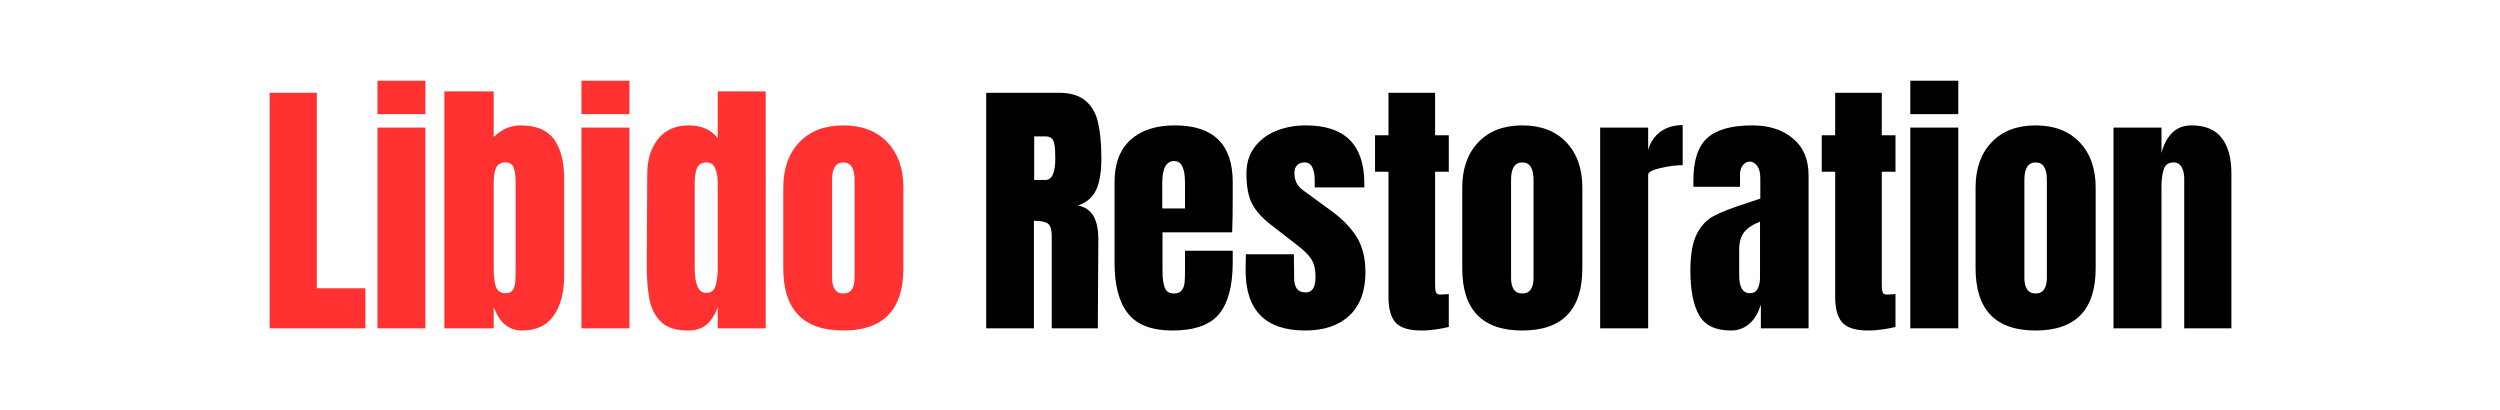 <svg xmlns="http://www.w3.org/2000/svg" xmlns:xlink="http://www.w3.org/1999/xlink" width="2500" viewBox="0 0 1874.88 307.5" height="410" preserveAspectRatio="xMidYMid meet"><defs><g></g></defs><g fill="#ff3131" fill-opacity="1"><g transform="translate(194.38, 246.237)"><g><path d="M 7.812 0 L 7.812 -176.656 L 43.188 -176.656 L 43.188 -30.031 L 79.594 -30.031 L 79.594 0 Z M 7.812 0 "></path></g></g></g><g fill="#ff3131" fill-opacity="1"><g transform="translate(276.027, 246.237)"><g><path d="M 7 -160.625 L 7 -185.703 L 42.984 -185.703 L 42.984 -160.625 Z M 7 0 L 7 -150.547 L 42.984 -150.547 L 42.984 0 Z M 7 0 "></path></g></g></g><g fill="#ff3131" fill-opacity="1"><g transform="translate(326.002, 246.237)"><g><path d="M 65.406 1.641 C 55.531 1.641 48.469 -4.254 44.219 -16.047 L 44.219 0 L 7.203 0 L 7.203 -177.688 L 44.219 -177.688 L 44.219 -143.344 C 49.977 -149.238 56.695 -152.188 64.375 -152.188 C 76.02 -152.188 84.379 -148.723 89.453 -141.797 C 94.523 -134.879 97.062 -124.906 97.062 -111.875 L 97.062 -39.281 C 97.062 -26.938 94.457 -17.031 89.25 -9.562 C 84.039 -2.094 76.094 1.641 65.406 1.641 Z M 53.266 -26.328 C 55.734 -26.328 57.477 -27.113 58.5 -28.688 C 59.531 -30.258 60.148 -32.242 60.359 -34.641 C 60.566 -37.047 60.672 -40.785 60.672 -45.859 L 60.672 -108.594 C 60.672 -113.938 60.191 -117.91 59.234 -120.516 C 58.273 -123.117 56.219 -124.422 53.062 -124.422 C 49.633 -124.422 47.301 -123.117 46.062 -120.516 C 44.832 -117.91 44.219 -114.07 44.219 -109 L 44.219 -45.859 C 44.219 -39.273 44.766 -34.375 45.859 -31.156 C 46.953 -27.938 49.422 -26.328 53.266 -26.328 Z M 53.266 -26.328 "></path></g></g></g><g fill="#ff3131" fill-opacity="1"><g transform="translate(429.038, 246.237)"><g><path d="M 7 -160.625 L 7 -185.703 L 42.984 -185.703 L 42.984 -160.625 Z M 7 0 L 7 -150.547 L 42.984 -150.547 L 42.984 0 Z M 7 0 "></path></g></g></g><g fill="#ff3131" fill-opacity="1"><g transform="translate(479.013, 246.237)"><g><path d="M 36.812 1.641 C 28.039 1.641 21.426 -0.445 16.969 -4.625 C 12.508 -8.812 9.562 -14.363 8.125 -21.281 C 6.688 -28.207 5.969 -37.086 5.969 -47.922 L 6.375 -115.781 C 6.375 -126.477 9.082 -135.219 14.5 -142 C 19.914 -148.789 27.555 -152.188 37.422 -152.188 C 47.16 -152.188 54.43 -148.961 59.234 -142.516 L 59.234 -177.688 L 95.219 -177.688 L 95.219 0 L 59.234 0 L 59.234 -16.047 C 57.172 -10.148 54.391 -5.727 50.891 -2.781 C 47.398 0.164 42.707 1.641 36.812 1.641 Z M 50.594 -26.531 C 54.156 -26.531 56.484 -28.273 57.578 -31.766 C 58.68 -35.266 59.234 -39.961 59.234 -45.859 L 59.234 -108.797 C 59.234 -113.18 58.613 -116.879 57.375 -119.891 C 56.145 -122.91 53.953 -124.422 50.797 -124.422 C 47.234 -124.422 44.867 -123.016 43.703 -120.203 C 42.535 -117.391 41.953 -113.586 41.953 -108.797 L 41.953 -45.453 C 41.953 -32.836 44.832 -26.531 50.594 -26.531 Z M 50.594 -26.531 "></path></g></g></g><g fill="#ff3131" fill-opacity="1"><g transform="translate(581.432, 246.237)"><g><path d="M 51 1.641 C 20.977 1.641 5.969 -13.914 5.969 -45.031 L 5.969 -105.5 C 5.969 -119.758 9.977 -131.102 18 -139.531 C 26.02 -147.969 37.02 -152.188 51 -152.188 C 64.988 -152.188 75.992 -147.969 84.016 -139.531 C 92.035 -131.102 96.047 -119.758 96.047 -105.5 L 96.047 -45.031 C 96.047 -13.914 81.031 1.641 51 1.641 Z M 51 -26.125 C 53.883 -26.125 56.008 -27.148 57.375 -29.203 C 58.75 -31.254 59.438 -34.066 59.438 -37.641 L 59.438 -111.266 C 59.438 -120.035 56.625 -124.422 51 -124.422 C 45.383 -124.422 42.578 -120.035 42.578 -111.266 L 42.578 -37.641 C 42.578 -34.066 43.258 -31.254 44.625 -29.203 C 46 -27.148 48.125 -26.125 51 -26.125 Z M 51 -26.125 "></path></g></g></g><g fill="#000000" fill-opacity="1"><g transform="translate(683.65, 246.237)"><g></g></g></g><g fill="#000000" fill-opacity="1"><g transform="translate(731.775, 246.237)"><g><path d="M 7.812 -176.656 L 62.109 -176.656 C 70.742 -176.656 77.426 -174.703 82.156 -170.797 C 86.883 -166.891 90.07 -161.406 91.719 -154.344 C 93.363 -147.281 94.188 -138.266 94.188 -127.297 C 94.188 -117.285 92.883 -109.469 90.281 -103.844 C 87.676 -98.227 83.148 -94.328 76.703 -92.141 C 82.055 -91.035 85.93 -88.359 88.328 -84.109 C 90.723 -79.859 91.922 -74.102 91.922 -66.844 L 91.516 0 L 56.969 0 L 56.969 -69.094 C 56.969 -74.031 56.004 -77.188 54.078 -78.562 C 52.16 -79.938 48.664 -80.625 43.594 -80.625 L 43.594 0 L 7.812 0 Z M 52.234 -111.266 C 57.172 -111.266 59.641 -116.609 59.641 -127.297 C 59.641 -131.961 59.43 -135.457 59.016 -137.781 C 58.609 -140.113 57.852 -141.723 56.75 -142.609 C 55.656 -143.504 54.082 -143.953 52.031 -143.953 L 43.812 -143.953 L 43.812 -111.266 Z M 52.234 -111.266 "></path></g></g></g><g fill="#000000" fill-opacity="1"><g transform="translate(829.875, 246.237)"><g><path d="M 49.359 1.641 C 33.867 1.641 22.766 -2.609 16.047 -11.109 C 9.328 -19.609 5.969 -32.289 5.969 -49.156 L 5.969 -109.609 C 5.969 -123.461 9.941 -134.02 17.891 -141.281 C 25.836 -148.551 36.941 -152.188 51.203 -152.188 C 80.141 -152.188 94.609 -137.992 94.609 -109.609 L 94.609 -98.719 C 94.609 -87.75 94.469 -78.836 94.188 -71.984 L 41.953 -71.984 L 41.953 -42.781 C 41.953 -37.57 42.5 -33.492 43.594 -30.547 C 44.695 -27.598 47.031 -26.125 50.594 -26.125 C 53.332 -26.125 55.285 -26.941 56.453 -28.578 C 57.617 -30.223 58.301 -32.109 58.5 -34.234 C 58.707 -36.359 58.812 -39.477 58.812 -43.594 L 58.812 -58.203 L 94.609 -58.203 L 94.609 -49.562 C 94.609 -32.008 91.211 -19.086 84.422 -10.797 C 77.629 -2.504 65.941 1.641 49.359 1.641 Z M 58.812 -89.875 L 58.812 -109.203 C 58.812 -120.035 56.141 -125.453 50.797 -125.453 C 44.766 -125.453 41.75 -120.035 41.75 -109.203 L 41.75 -89.875 Z M 58.812 -89.875 "></path></g></g></g><g fill="#000000" fill-opacity="1"><g transform="translate(930.237, 246.237)"><g><path d="M 48.531 1.641 C 18.781 1.641 3.906 -13.438 3.906 -43.594 L 4.109 -55.531 L 40.109 -55.531 L 40.312 -37.844 C 40.312 -34.281 40.992 -31.57 42.359 -29.719 C 43.734 -27.863 46 -26.938 49.156 -26.938 C 53.945 -26.938 56.344 -30.844 56.344 -38.656 C 56.344 -44.414 55.211 -48.941 52.953 -52.234 C 50.691 -55.523 47.094 -59.02 42.156 -62.719 L 23.031 -77.531 C 16.445 -82.602 11.719 -87.848 8.844 -93.266 C 5.969 -98.68 4.531 -106.328 4.531 -116.203 C 4.531 -123.879 6.551 -130.422 10.594 -135.828 C 14.633 -141.242 20.016 -145.32 26.734 -148.062 C 33.453 -150.812 40.926 -152.188 49.156 -152.188 C 78.352 -152.188 92.953 -137.656 92.953 -108.594 L 92.953 -105.703 L 55.734 -105.703 L 55.734 -111.469 C 55.734 -115.031 55.148 -118.078 53.984 -120.609 C 52.816 -123.148 50.863 -124.422 48.125 -124.422 C 45.656 -124.422 43.77 -123.703 42.469 -122.266 C 41.164 -120.828 40.516 -118.875 40.516 -116.406 C 40.516 -110.914 42.641 -106.664 46.891 -103.656 L 69.094 -87.406 C 77.051 -81.508 83.156 -75.098 87.406 -68.172 C 91.656 -61.254 93.781 -52.516 93.781 -41.953 C 93.781 -27.973 89.801 -17.211 81.844 -9.672 C 73.895 -2.129 62.789 1.641 48.531 1.641 Z M 48.531 1.641 "></path></g></g></g><g fill="#000000" fill-opacity="1"><g transform="translate(1027.926, 246.237)"><g><path d="M 38.25 1.641 C 28.789 1.641 22.281 -0.344 18.719 -4.312 C 15.156 -8.289 13.375 -14.664 13.375 -23.438 L 13.375 -117.438 L 3.297 -117.438 L 3.297 -144.781 L 13.375 -144.781 L 13.375 -176.656 L 48.328 -176.656 L 48.328 -144.781 L 58.609 -144.781 L 58.609 -117.438 L 48.328 -117.438 L 48.328 -32.906 C 48.328 -30.301 48.531 -28.379 48.938 -27.141 C 49.352 -25.91 50.453 -25.297 52.234 -25.297 C 53.609 -25.297 54.91 -25.363 56.141 -25.5 C 57.379 -25.633 58.203 -25.703 58.609 -25.703 L 58.609 -1.031 C 56.555 -0.477 53.578 0.102 49.672 0.719 C 45.766 1.332 41.957 1.641 38.25 1.641 Z M 38.25 1.641 "></path></g></g></g><g fill="#000000" fill-opacity="1"><g transform="translate(1090.652, 246.237)"><g><path d="M 51 1.641 C 20.977 1.641 5.969 -13.914 5.969 -45.031 L 5.969 -105.5 C 5.969 -119.758 9.977 -131.102 18 -139.531 C 26.02 -147.969 37.02 -152.188 51 -152.188 C 64.988 -152.188 75.992 -147.969 84.016 -139.531 C 92.035 -131.102 96.047 -119.758 96.047 -105.5 L 96.047 -45.031 C 96.047 -13.914 81.031 1.641 51 1.641 Z M 51 -26.125 C 53.883 -26.125 56.008 -27.148 57.375 -29.203 C 58.75 -31.254 59.438 -34.066 59.438 -37.641 L 59.438 -111.266 C 59.438 -120.035 56.625 -124.422 51 -124.422 C 45.383 -124.422 42.578 -120.035 42.578 -111.266 L 42.578 -37.641 C 42.578 -34.066 43.258 -31.254 44.625 -29.203 C 46 -27.148 48.125 -26.125 51 -26.125 Z M 51 -26.125 "></path></g></g></g><g fill="#000000" fill-opacity="1"><g transform="translate(1192.865, 246.237)"><g><path d="M 7.203 -150.547 L 43.188 -150.547 L 43.188 -133.875 C 44.969 -139.77 48.086 -144.328 52.547 -147.547 C 57.004 -150.773 62.52 -152.391 69.094 -152.391 L 69.094 -122.359 C 64.02 -122.359 58.43 -121.641 52.328 -120.203 C 46.234 -118.766 43.188 -117.086 43.188 -115.172 L 43.188 0 L 7.203 0 Z M 7.203 -150.547 "></path></g></g></g><g fill="#000000" fill-opacity="1"><g transform="translate(1263.612, 246.237)"><g><path d="M 34.547 1.641 C 22.891 1.641 14.898 -2.227 10.578 -9.969 C 6.266 -17.719 4.109 -28.789 4.109 -43.188 C 4.109 -54.977 5.648 -64.023 8.734 -70.328 C 11.828 -76.641 16.113 -81.27 21.594 -84.219 C 27.07 -87.164 35.438 -90.422 46.688 -93.984 L 56.562 -97.281 L 56.562 -112.703 C 56.562 -116.672 55.77 -119.719 54.188 -121.844 C 52.613 -123.969 50.727 -125.031 48.531 -125.031 C 46.613 -125.031 44.938 -124.141 43.5 -122.359 C 42.062 -120.578 41.344 -118.18 41.344 -115.172 L 41.344 -106.125 L 6.375 -106.125 L 6.375 -111.047 C 6.375 -125.859 9.832 -136.414 16.75 -142.719 C 23.676 -149.031 34.957 -152.188 50.594 -152.188 C 63.07 -152.188 73.219 -148.926 81.031 -142.406 C 88.844 -135.895 92.75 -126.676 92.75 -114.75 L 92.75 0 L 56.969 0 L 56.969 -17.891 C 55.188 -11.723 52.344 -6.926 48.438 -3.5 C 44.531 -0.07 39.898 1.641 34.547 1.641 Z M 48.734 -26.328 C 51.484 -26.328 53.438 -27.457 54.594 -29.719 C 55.758 -31.977 56.344 -34.754 56.344 -38.047 L 56.344 -80 C 51 -77.945 47.055 -75.344 44.516 -72.188 C 41.984 -69.031 40.719 -64.641 40.719 -59.016 L 40.719 -39.688 C 40.719 -30.781 43.391 -26.328 48.734 -26.328 Z M 48.734 -26.328 "></path></g></g></g><g fill="#000000" fill-opacity="1"><g transform="translate(1362.946, 246.237)"><g><path d="M 38.25 1.641 C 28.789 1.641 22.281 -0.344 18.719 -4.312 C 15.156 -8.289 13.375 -14.664 13.375 -23.438 L 13.375 -117.438 L 3.297 -117.438 L 3.297 -144.781 L 13.375 -144.781 L 13.375 -176.656 L 48.328 -176.656 L 48.328 -144.781 L 58.609 -144.781 L 58.609 -117.438 L 48.328 -117.438 L 48.328 -32.906 C 48.328 -30.301 48.531 -28.379 48.938 -27.141 C 49.352 -25.91 50.453 -25.297 52.234 -25.297 C 53.609 -25.297 54.91 -25.363 56.141 -25.5 C 57.379 -25.633 58.203 -25.703 58.609 -25.703 L 58.609 -1.031 C 56.555 -0.477 53.578 0.102 49.672 0.719 C 45.766 1.332 41.957 1.641 38.25 1.641 Z M 38.25 1.641 "></path></g></g></g><g fill="#000000" fill-opacity="1"><g transform="translate(1425.672, 246.237)"><g><path d="M 7 -160.625 L 7 -185.703 L 42.984 -185.703 L 42.984 -160.625 Z M 7 0 L 7 -150.547 L 42.984 -150.547 L 42.984 0 Z M 7 0 "></path></g></g></g><g fill="#000000" fill-opacity="1"><g transform="translate(1475.648, 246.237)"><g><path d="M 51 1.641 C 20.977 1.641 5.969 -13.914 5.969 -45.031 L 5.969 -105.5 C 5.969 -119.758 9.977 -131.102 18 -139.531 C 26.02 -147.969 37.02 -152.188 51 -152.188 C 64.988 -152.188 75.992 -147.969 84.016 -139.531 C 92.035 -131.102 96.047 -119.758 96.047 -105.5 L 96.047 -45.031 C 96.047 -13.914 81.031 1.641 51 1.641 Z M 51 -26.125 C 53.883 -26.125 56.008 -27.148 57.375 -29.203 C 58.75 -31.254 59.438 -34.066 59.438 -37.641 L 59.438 -111.266 C 59.438 -120.035 56.625 -124.422 51 -124.422 C 45.383 -124.422 42.578 -120.035 42.578 -111.266 L 42.578 -37.641 C 42.578 -34.066 43.258 -31.254 44.625 -29.203 C 46 -27.148 48.125 -26.125 51 -26.125 Z M 51 -26.125 "></path></g></g></g><g fill="#000000" fill-opacity="1"><g transform="translate(1577.861, 246.237)"><g><path d="M 7.203 -150.547 L 43.188 -150.547 L 43.188 -131.422 C 44.695 -137.586 47.301 -142.586 51 -146.422 C 54.707 -150.266 59.645 -152.188 65.812 -152.188 C 75.957 -152.188 83.461 -149.066 88.328 -142.828 C 93.191 -136.586 95.625 -127.711 95.625 -116.203 L 95.625 0 L 60.25 0 L 60.25 -112.5 C 60.25 -115.789 59.598 -118.598 58.297 -120.922 C 56.992 -123.254 54.973 -124.422 52.234 -124.422 C 48.535 -124.422 46.102 -122.738 44.938 -119.375 C 43.77 -116.02 43.188 -111.531 43.188 -105.906 L 43.188 0 L 7.203 0 Z M 7.203 -150.547 "></path></g></g></g></svg>